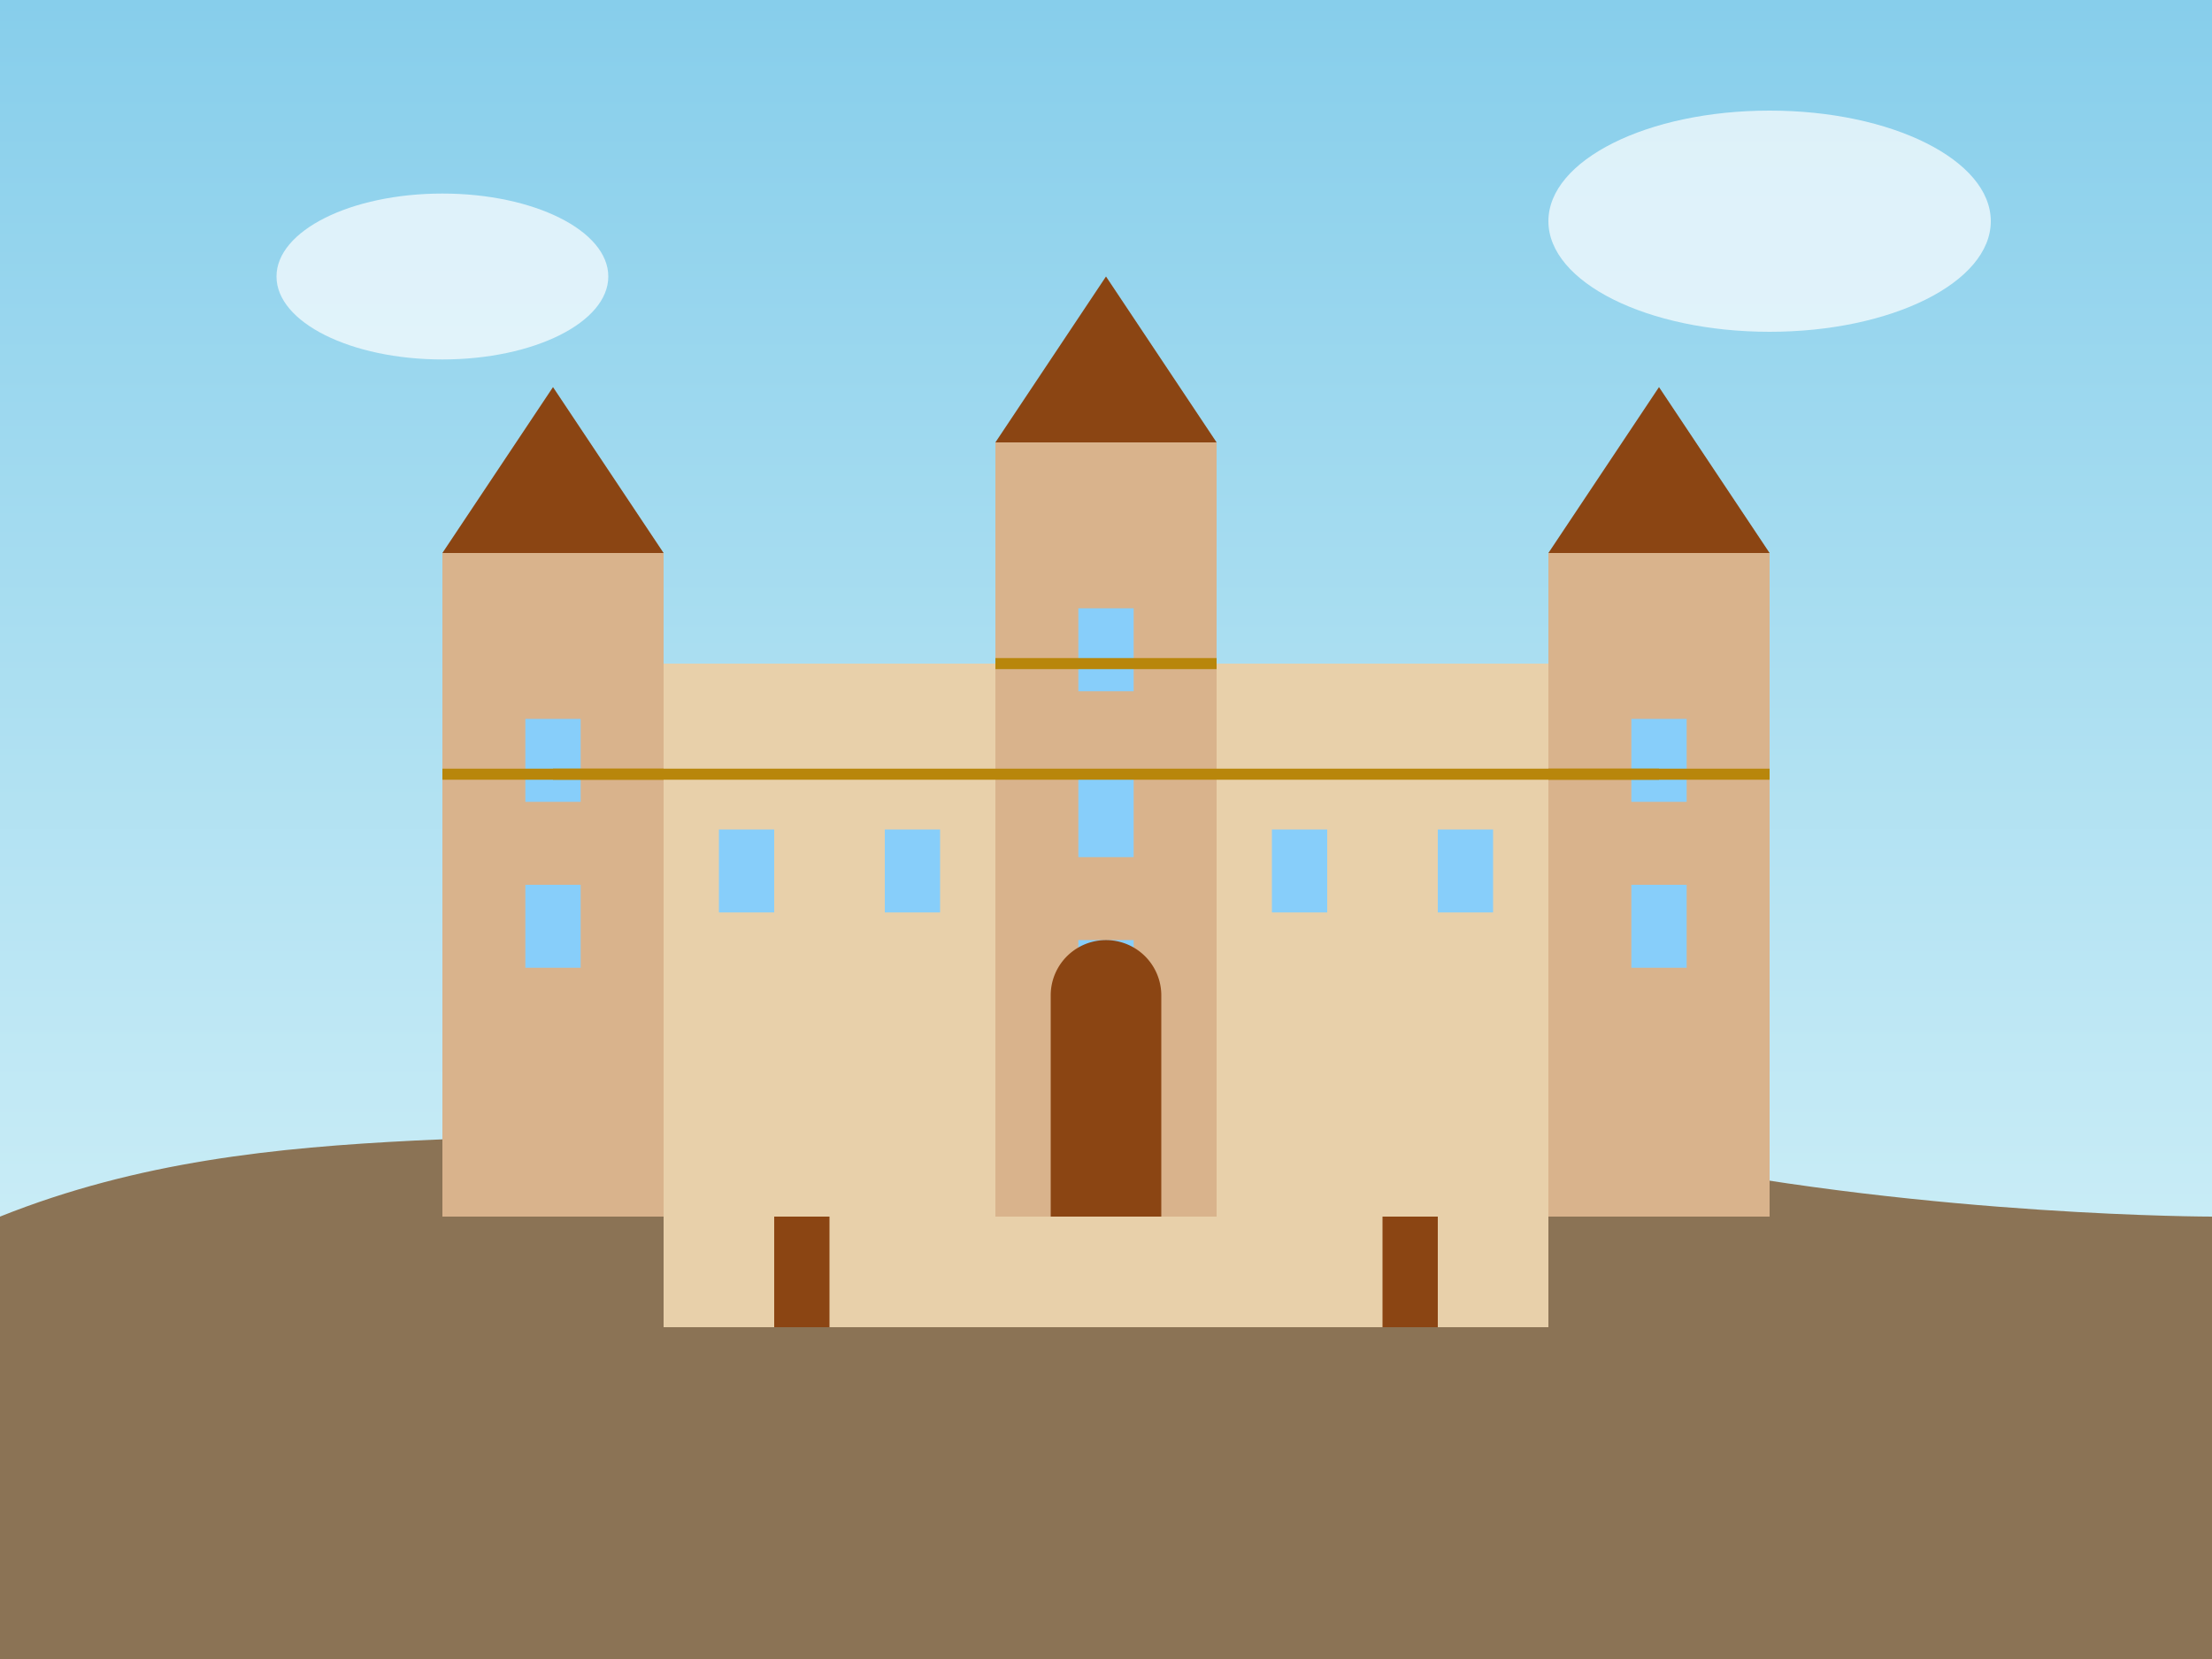 <?xml version="1.0" encoding="UTF-8"?>
<svg width="400" height="300" viewBox="0 0 400 300" xmlns="http://www.w3.org/2000/svg">
  <rect x="0" y="0" width="400" height="300" fill="#333333" stroke="none"/>
  <!-- Wawel Castle, Kraków -->
  <defs>
    <linearGradient id="skyGradient" x1="0%" y1="0%" x2="0%" y2="100%">
      <stop offset="0%" stop-color="#87CEEB" />
      <stop offset="100%" stop-color="#E0F7FA" />
    </linearGradient>
  </defs>
  
  <!-- Sky background -->
  <rect width="400" height="300" fill="url(#skyGradient)" />
  
  <!-- Hill/Ground -->
  <path d="M0,220 C50,200 100,210 150,200 C200,190 250,200 300,210 C350,220 400,220 400,220 L400,300 L0,300 Z" fill="#8B7355" />
  
  <!-- Main Castle Building -->
  <rect x="100" y="120" width="200" height="100" fill="#E8D0AA" />
  
  <!-- Castle Towers -->
  <rect x="80" y="100" width="40" height="120" fill="#D9B38C" />
  <rect x="280" y="100" width="40" height="120" fill="#D9B38C" />
  <rect x="180" y="80" width="40" height="140" fill="#D9B38C" />
  
  <!-- Tower Roofs -->
  <polygon points="80,100 100,70 120,100" fill="#8B4513" />
  <polygon points="280,100 300,70 320,100" fill="#8B4513" />
  <polygon points="180,80 200,50 220,80" fill="#8B4513" />
  
  <!-- Windows -->
  <rect x="95" y="130" width="10" height="15" fill="#87CEFA" />
  <rect x="95" y="160" width="10" height="15" fill="#87CEFA" />
  <rect x="295" y="130" width="10" height="15" fill="#87CEFA" />
  <rect x="295" y="160" width="10" height="15" fill="#87CEFA" />
  <rect x="195" y="110" width="10" height="15" fill="#87CEFA" />
  <rect x="195" y="140" width="10" height="15" fill="#87CEFA" />
  <rect x="195" y="170" width="10" height="15" fill="#87CEFA" />
  
  <!-- Castle Windows -->
  <rect x="130" y="150" width="10" height="15" fill="#87CEFA" />
  <rect x="160" y="150" width="10" height="15" fill="#87CEFA" />
  <rect x="230" y="150" width="10" height="15" fill="#87CEFA" />
  <rect x="260" y="150" width="10" height="15" fill="#87CEFA" />
  
  <!-- Main Gate -->
  <rect x="190" y="180" width="20" height="40" fill="#8B4513" />
  <path d="M190,180 A10,10 0 0,1 210,180" fill="#8B4513" />
  
  <!-- Court Yard -->
  <rect x="120" y="220" width="160" height="20" fill="#E8D0AA" />
  <rect x="140" y="220" width="10" height="20" fill="#8B4513" />
  <rect x="250" y="220" width="10" height="20" fill="#8B4513" />
  
  <!-- Castle Wall Details -->
  <line x1="100" y1="140" x2="300" y2="140" stroke="#B8860B" stroke-width="2" />
  <line x1="80" y1="140" x2="120" y2="140" stroke="#B8860B" stroke-width="2" />
  <line x1="280" y1="140" x2="320" y2="140" stroke="#B8860B" stroke-width="2" />
  <line x1="180" y1="120" x2="220" y2="120" stroke="#B8860B" stroke-width="2" />
  
  <!-- Clouds -->
  <ellipse cx="80" cy="50" rx="30" ry="15" fill="white" opacity="0.7" />
  <ellipse cx="320" cy="40" rx="40" ry="20" fill="white" opacity="0.7" />
</svg>